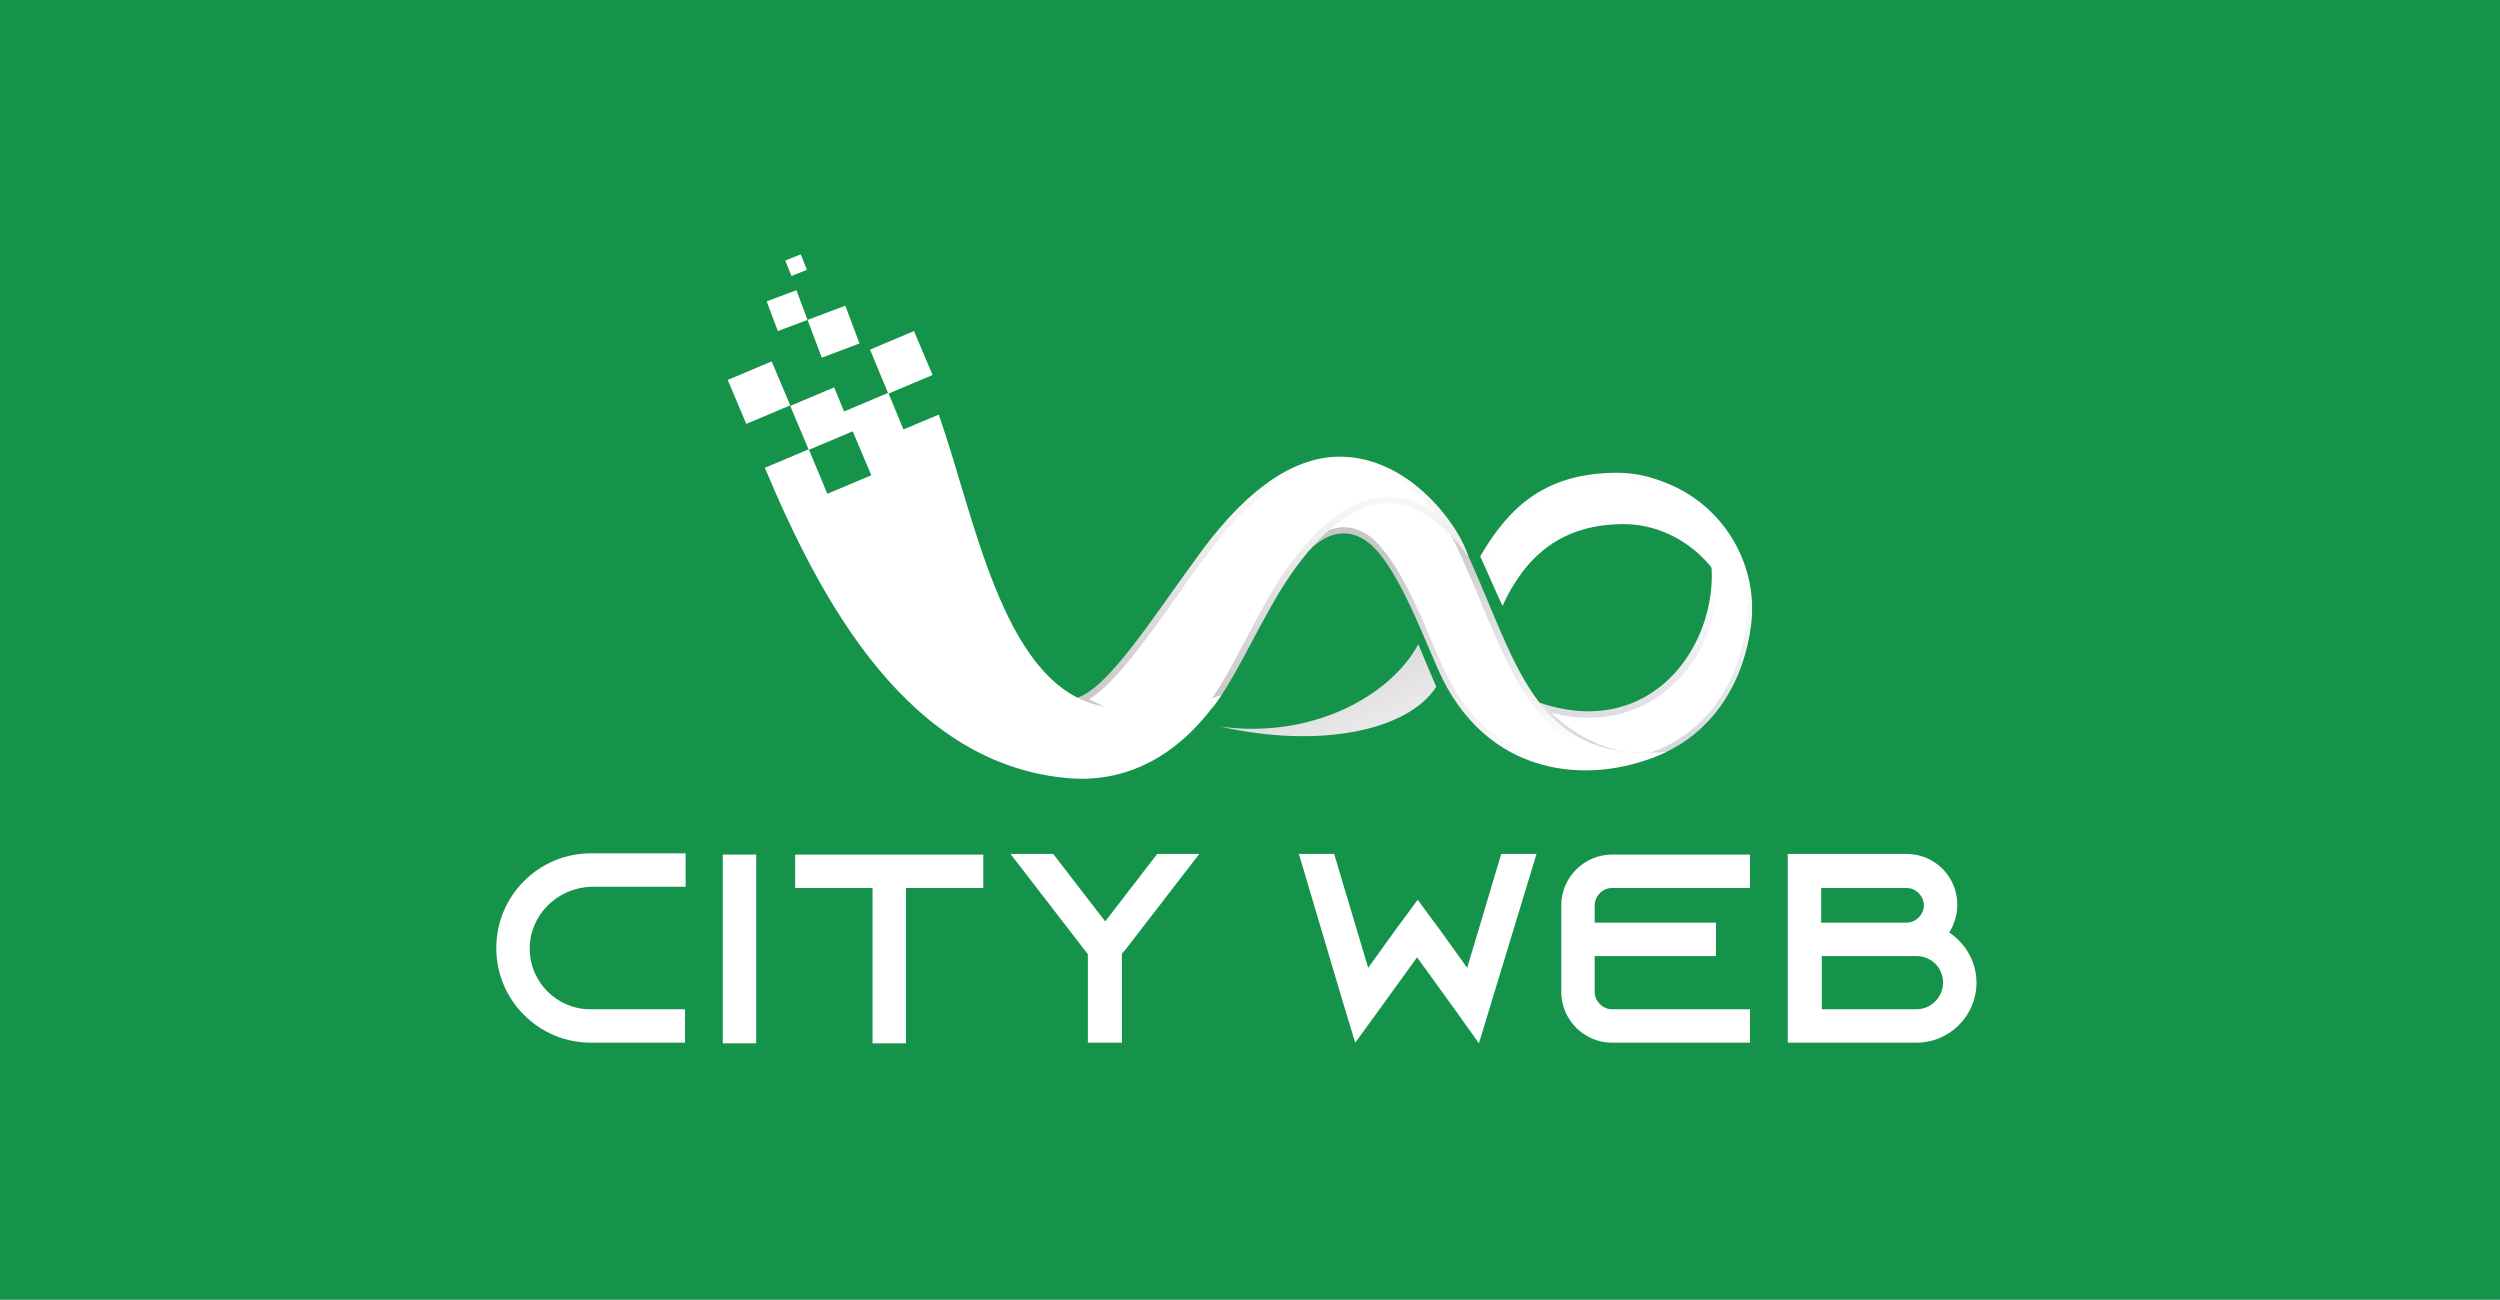 <?xml version="1.0" encoding="utf-8"?>
<!-- Generator: Adobe Illustrator 24.1.0, SVG Export Plug-In . SVG Version: 6.00 Build 0)  -->
<svg version="1.1" id="Calque_1" xmlns="http://www.w3.org/2000/svg" xmlns:xlink="http://www.w3.org/1999/xlink" x="0px" y="0px"
	 width="404px" height="210px" viewBox="0 0 404 210" style="enable-background:new 0 0 404 210;" xml:space="preserve">
<rect x="0" y="0" width="404" height="210" fill="#333333" stroke="none"/>
<style type="text/css">
	.st0{opacity:0.7;fill-rule:evenodd;clip-rule:evenodd;fill:#0ABC56;enable-background:new    ;}
	.st1{fill:#FFFFFF;}
	.st2{fill-rule:evenodd;clip-rule:evenodd;fill:#FDFDFD;}
	.st3{clip-path:url(#SVGID_8_);}
	.st4{clip-path:url(#SVGID_9_);fill-rule:evenodd;clip-rule:evenodd;fill:url(#SVGID_10_);}
	.st5{fill-rule:evenodd;clip-rule:evenodd;fill:url(#SVGID_11_);}
	.st6{fill-rule:evenodd;clip-rule:evenodd;fill:url(#SVGID_12_);}
	.st7{clip-path:url(#SVGID_15_);}
	.st8{clip-path:url(#SVGID_16_);fill-rule:evenodd;clip-rule:evenodd;fill:url(#SVGID_17_);}
	.st9{fill-rule:evenodd;clip-rule:evenodd;fill:url(#SVGID_18_);}
	.st10{fill-rule:evenodd;clip-rule:evenodd;fill:url(#SVGID_19_);}
	.st11{clip-path:url(#SVGID_22_);}
	.st12{clip-path:url(#SVGID_23_);fill-rule:evenodd;clip-rule:evenodd;fill:url(#SVGID_24_);}
	.st13{fill-rule:evenodd;clip-rule:evenodd;fill:url(#SVGID_25_);}
	.st14{fill-rule:evenodd;clip-rule:evenodd;fill:url(#SVGID_26_);}
	.st15{clip-path:url(#SVGID_29_);}
	.st16{clip-path:url(#SVGID_30_);fill-rule:evenodd;clip-rule:evenodd;fill:url(#SVGID_31_);}
	.st17{fill-rule:evenodd;clip-rule:evenodd;fill:url(#SVGID_32_);}
	.st18{fill-rule:evenodd;clip-rule:evenodd;fill:url(#SVGID_33_);}
	.st19{clip-path:url(#SVGID_36_);}
	.st20{clip-path:url(#SVGID_37_);fill-rule:evenodd;clip-rule:evenodd;fill:url(#SVGID_38_);}
	.st21{fill-rule:evenodd;clip-rule:evenodd;fill:url(#SVGID_39_);}
</style>
<rect x="-13.3" y="-2.4" class="st0" width="430.6" height="214.8"/>
<g>
	<g>
		<g>
			<path class="st1" d="M85.6,153.3c0,5.4,4.4,9.8,9.8,9.8h15.3v5.4H95.5c-8.4,0-15.3-6.8-15.3-15.3c0-8.4,6.8-15.3,15.3-15.3h15.3
				v5.4H95.5C90,143.5,85.6,147.9,85.6,153.3z"/>
			<path class="st1" d="M116.8,168.6v-30.5h5.4v30.5H116.8z"/>
			<path class="st1" d="M158.9,138.1v5.4h-12.5v25.1H141v-25.1h-12.5v-5.4H158.9z"/>
			<path class="st1" d="M193.8,138L193.8,138L182,153.3l0,0l-0.7,0.8v14.4h-5.5v-14.3l-0.7-0.9l0,0L163.3,138h6.9l8.4,10.9L187,138
				H193.8z M163.3,168.5L163.3,168.5L163.3,168.5L163.3,168.5z M193.7,168.5L193.7,168.5L193.7,168.5L193.7,168.5z"/>
			<path class="st1" d="M241,162L241,162l-2,6.6l0,0l0,0l-4-5.6l0,0l-6-8.3l-6,8.3l-4,5.5l0,0l0,0l-2-6.6l-7.1-23.9h5.7l5.5,18.4
				l0,0l0,0l4.6-6.4l0.9-1.2l2.5-3.4l2.5,3.4l0.9,1.2l4.6,6.4l5.5-18.4h5.7L241,162z"/>
			<path class="st1" d="M257.7,146.3v2.8h19.6v5.4h-19.6v5.8c0,1.5,1.3,2.8,2.8,2.8h22.3v5.4h-22.3c-4.5,0-8.2-3.7-8.2-8.2v-14
				c0-4.5,3.7-8.2,8.2-8.2h22.3v5.4h-22.3C259,143.5,257.7,144.8,257.7,146.3z"/>
			<path class="st1" d="M319.4,158.8c0,5.4-4.4,9.7-9.7,9.7h-20.8l0,0l0,0V138h19.2c4.6,0,8.2,3.7,8.2,8.2c0,1.6-0.5,3.2-1.3,4.5
				C317.7,152.5,319.4,155.5,319.4,158.8z M294.3,149.1h13.8c1.5,0,2.8-1.3,2.8-2.8s-1.3-2.8-2.8-2.8h-13.8V149.1z M314,158.8
				c0-2.4-1.9-4.3-4.3-4.3h-15.3v8.6h15.3C312,163.1,314,161.2,314,158.8z"/>
		</g>
	</g>
	<g>
		<path class="st2" d="M239.2,89.9c4.8-8.2,10.7-13.5,22.2-13.5c11.5,0,22.9,10.9,21.5,24.3c-0.5,4.5-2.1,8.7-4.6,12.3
			c1.2-2.4,2-4.9,2.3-7.7c1.2-11.4-8.1-20.6-18.2-20.6c-10.1,0-15.9,5.2-19.6,13.2C241.6,95.4,240.5,92.7,239.2,89.9L239.2,89.9z"/>
		<g>
			<g>
				<defs>
					<polygon id="SVGID_1_" points="10.8,30.9 11.8,30.9 10.8,31.9 					"/>
				</defs>
				<defs>
					<polygon id="SVGID_5_" points="8.8,28.9 7.8,28.9 8.8,27.9 					"/>
				</defs>
				<clipPath id="SVGID_8_">
					<use xlink:href="#SVGID_1_"  style="overflow:visible;"/>
				</clipPath>
				<clipPath id="SVGID_9_" class="st3">
					<use xlink:href="#SVGID_5_"  style="overflow:visible;"/>
				</clipPath>
				
					<linearGradient id="SVGID_10_" gradientUnits="userSpaceOnUse" x1="237.601" y1="645.151" x2="242.255" y2="632.384" gradientTransform="matrix(1 0 0 -1 0 728)">
					<stop  offset="0" style="stop-color:#595959"/>
					<stop  offset="1" style="stop-color:#000000"/>
				</linearGradient>
				<path class="st4" d="M248.4,81c-3.2,2.2-5.8,5.2-8,9c0.6,1.2,1.1,2.4,1.6,3.6c0.3,0.7,0.6,1.3,0.8,2c1.8-3.3,4-6,6.8-8
					c3.3-2.4,7.5-3.8,12.8-3.8c0.7,0,1.3,0,2,0.1c4.6,0.5,8.9,2.8,12.1,6.3c3,3.3,5,7.6,5.2,12.4c0.1-0.6,0.2-1.3,0.3-1.9
					c0.1-0.7,0.1-1.5,0.1-2.2c0-5.5-2.2-10.4-5.7-14.1s-8.1-6.2-12.9-6.7c-0.7-0.1-1.3-0.1-2-0.1C255.9,77.5,251.7,78.7,248.4,81
					L248.4,81z M216.4,116.1c-1.9,0.8-4,1.4-6.1,1.9c2.9,0,5.7-0.2,8.2-0.7c5.7-1,10.2-3.2,12.5-6.4c-0.5-1.2-1.3-3.1-2-4.6
					C226.4,110.3,221.9,113.8,216.4,116.1L216.4,116.1z"/>
			</g>
		</g>
		
			<linearGradient id="SVGID_11_" gradientUnits="userSpaceOnUse" x1="237.601" y1="645.151" x2="242.255" y2="632.384" gradientTransform="matrix(1 0 0 -1 0 728)">
			<stop  offset="0" style="stop-color:#FFFFFF"/>
			<stop  offset="1" style="stop-color:#FFFFFF"/>
		</linearGradient>
		<path class="st5" d="M248.4,81c-3.2,2.2-5.8,5.2-8,9c0.6,1.2,1.1,2.4,1.6,3.6c0.3,0.7,0.6,1.3,0.8,2c1.8-3.3,4-6,6.8-8
			c3.3-2.4,7.5-3.8,12.8-3.8c0.7,0,1.3,0,2,0.1c4.6,0.5,8.9,2.8,12.1,6.3c3,3.3,5,7.6,5.2,12.4c0.1-0.6,0.2-1.3,0.3-1.9
			c0.1-0.7,0.1-1.5,0.1-2.2c0-5.5-2.2-10.4-5.7-14.1s-8.1-6.2-12.9-6.7c-0.7-0.1-1.3-0.1-2-0.1C255.9,77.5,251.7,78.7,248.4,81
			L248.4,81z M216.4,116.1c-1.9,0.8-4,1.4-6.1,1.9c2.9,0,5.7-0.2,8.2-0.7c5.7-1,10.2-3.2,12.5-6.4c-0.5-1.2-1.3-3.1-2-4.6
			C226.4,110.3,221.9,113.8,216.4,116.1L216.4,116.1z"/>
		
			<linearGradient id="SVGID_12_" gradientUnits="userSpaceOnUse" x1="264.043" y1="603.165" x2="266.053" y2="634.432" gradientTransform="matrix(1 0 0 -1 0 728)">
			<stop  offset="0" style="stop-color:#CED1D9"/>
			<stop  offset="1" style="stop-color:#FFFFFF"/>
		</linearGradient>
		<path class="st6" d="M267.9,77.6c9.8,3,16.3,12.9,15.1,23.2c-1.1,9.3-6,17-13.7,20.7c-0.8,0.4-1.6,0.6-2.3,1
			c-9,0.8-15.8-4.8-19.7-9.5C274.4,123.8,286,86.6,267.9,77.6L267.9,77.6z"/>
		<g>
			<g>
				<defs>
					<polygon id="SVGID_13_" points="10.8,30.9 11.8,30.9 10.8,31.9 					"/>
				</defs>
				<defs>
					<polygon id="SVGID_14_" points="8.8,28.9 7.8,28.9 8.8,27.9 					"/>
				</defs>
				<clipPath id="SVGID_15_">
					<use xlink:href="#SVGID_13_"  style="overflow:visible;"/>
				</clipPath>
				<clipPath id="SVGID_16_" class="st7">
					<use xlink:href="#SVGID_14_"  style="overflow:visible;"/>
				</clipPath>
				
					<linearGradient id="SVGID_17_" gradientUnits="userSpaceOnUse" x1="287.034" y1="610.911" x2="275.398" y2="619.571" gradientTransform="matrix(1 0 0 -1 0 728)">
					<stop  offset="0" style="stop-color:#595959"/>
					<stop  offset="1" style="stop-color:#000000"/>
				</linearGradient>
				<path class="st8" d="M278.8,87.1c-1.1-1.7-2.4-3.2-3.9-4.5c2,3.3,2.9,7.2,2.8,11.2c-0.1,3.1-0.8,6.2-2,9.1s-3,5.6-5.3,7.7
					c-4.7,4.4-11.4,6.7-19.7,4.6c1.8,1.7,3.9,3.3,6.4,4.5c2.8,1.4,6.1,2.2,9.7,1.9c0.3-0.1,0.6-0.3,1-0.4s0.7-0.3,1.2-0.5
					c3.7-1.8,6.7-4.5,8.9-7.8c2.3-3.4,3.7-7.6,4.3-12.1C282.6,95.8,281.3,91,278.8,87.1L278.8,87.1z"/>
			</g>
		</g>
		
			<linearGradient id="SVGID_18_" gradientUnits="userSpaceOnUse" x1="287.034" y1="610.911" x2="275.398" y2="619.571" gradientTransform="matrix(1 0 0 -1 0 728)">
			<stop  offset="0" style="stop-color:#FFFFFF"/>
			<stop  offset="1" style="stop-color:#FFFFFF"/>
		</linearGradient>
		<path class="st9" d="M278.8,87.1c-1.1-1.7-2.4-3.2-3.9-4.5c2,3.3,2.9,7.2,2.8,11.2c-0.1,3.1-0.8,6.2-2,9.1s-3,5.6-5.3,7.7
			c-4.7,4.4-11.4,6.7-19.7,4.6c1.8,1.7,3.9,3.3,6.4,4.5c2.8,1.4,6.1,2.2,9.7,1.9c0.3-0.1,0.6-0.3,1-0.4s0.7-0.3,1.2-0.5
			c3.7-1.8,6.7-4.5,8.9-7.8c2.3-3.4,3.7-7.6,4.3-12.1C282.6,95.8,281.3,91,278.8,87.1L278.8,87.1z"/>
		
			<linearGradient id="SVGID_19_" gradientUnits="userSpaceOnUse" x1="220.606" y1="636.818" x2="236.815" y2="600.459" gradientTransform="matrix(1 0 0 -1 0 728)">
			<stop  offset="0" style="stop-color:#C7C7C7"/>
			<stop  offset="1" style="stop-color:#FFFFFF"/>
		</linearGradient>
		<path class="st10" d="M211.6,88.9c3.1-3.1,7.2-4.2,11.1,0.3c4.4,5.2,8.1,15.8,10.4,20.5c8.3,16.6,25.1,17.1,36.2,11.8
			c-22,2-24.2-15.3-33.1-34c-1.1-2.3-3.3-5.9-9.1-8.4C221.7,76.9,212.7,83.5,211.6,88.9L211.6,88.9z M197.1,117.4
			c14.8,2.1,27.6-4.9,32.1-13.3c0.6,1.5,2.3,5.5,2.9,6.9C227.4,118.2,213,121,197.1,117.4L197.1,117.4z"/>
		<g>
			<g>
				<defs>
					<polygon id="SVGID_20_" points="10.8,30.9 11.8,30.9 10.8,31.9 					"/>
				</defs>
				<defs>
					<polygon id="SVGID_21_" points="8.8,28.9 7.8,28.9 8.8,27.9 					"/>
				</defs>
				<clipPath id="SVGID_22_">
					<use xlink:href="#SVGID_20_"  style="overflow:visible;"/>
				</clipPath>
				<clipPath id="SVGID_23_" class="st11">
					<use xlink:href="#SVGID_21_"  style="overflow:visible;"/>
				</clipPath>
				
					<linearGradient id="SVGID_24_" gradientUnits="userSpaceOnUse" x1="226.392" y1="612.606" x2="240.045" y2="625.109" gradientTransform="matrix(1 0 0 -1 0 728)">
					<stop  offset="0" style="stop-color:#595959"/>
					<stop  offset="1" style="stop-color:#000000"/>
				</linearGradient>
				<path class="st12" d="M214.1,85.9c0.9-0.4,1.8-0.6,2.7-0.7c2-0.1,4.1,0.7,6,2.8c0.2,0.2,0.3,0.4,0.5,0.6l0,0
					c3.3,3.8,6.1,10.4,8.3,15.6c0.9,2,1.6,3.8,2.3,5.1c3.6,7.2,8.8,11.2,14.4,13c5,1.6,10.2,1.5,15,0.3
					c-13.9-1.1-18.3-11.7-23.8-24.8c-1.3-3.2-2.7-6.5-4.3-9.9c-0.5-1.1-1.3-2.5-2.6-3.9s-3.2-2.9-6-4c-0.2-0.1-0.5-0.2-0.8-0.2
					c-2.2-0.5-5,0.4-7.5,2.1C216.7,83,215.2,84.4,214.1,85.9L214.1,85.9z"/>
			</g>
		</g>
		
			<linearGradient id="SVGID_25_" gradientUnits="userSpaceOnUse" x1="226.392" y1="612.606" x2="240.045" y2="625.109" gradientTransform="matrix(1 0 0 -1 0 728)">
			<stop  offset="0" style="stop-color:#FFFFFF"/>
			<stop  offset="1" style="stop-color:#FFFFFF"/>
		</linearGradient>
		<path class="st13" d="M214.1,85.9c0.9-0.4,1.8-0.6,2.7-0.7c2-0.1,4.1,0.7,6,2.8c0.2,0.2,0.3,0.4,0.5,0.6l0,0
			c3.3,3.8,6.1,10.4,8.3,15.6c0.9,2,1.6,3.8,2.3,5.1c3.6,7.2,8.8,11.2,14.4,13c5,1.6,10.2,1.5,15,0.3c-13.9-1.1-18.3-11.7-23.8-24.8
			c-1.3-3.2-2.7-6.5-4.3-9.9c-0.5-1.1-1.3-2.5-2.6-3.9s-3.2-2.9-6-4c-0.2-0.1-0.5-0.2-0.8-0.2c-2.2-0.5-5,0.4-7.5,2.1
			C216.7,83,215.2,84.4,214.1,85.9L214.1,85.9z"/>
		
			<linearGradient id="SVGID_26_" gradientUnits="userSpaceOnUse" x1="205.578" y1="612.392" x2="205.296" y2="652.47" gradientTransform="matrix(1 0 0 -1 0 728)">
			<stop  offset="0" style="stop-color:#C6C4C5"/>
			<stop  offset="1" style="stop-color:#FFFFFF"/>
		</linearGradient>
		<path class="st14" d="M173.6,112.9c5.3-1.2,12.5-12.9,20.6-23.9c8-10.8,15.5-15.2,22.3-15.2c11.5,0,19.5,11.5,20.8,16.2
			c-10.6-14.6-20.3-8.4-27.6,1.3c-4.5,6-7.8,13.8-11.7,20.1c-0.6,0.9-1.2,1.9-1.9,2.8c-3,1-10.1,2.8-17.2,1.4
			C175.9,114.2,173.6,112.9,173.6,112.9L173.6,112.9z"/>
		<g>
			<g>
				<defs>
					<polygon id="SVGID_27_" points="10.8,30.9 11.8,30.9 10.8,31.9 					"/>
				</defs>
				<defs>
					<polygon id="SVGID_28_" points="8.8,28.9 7.8,28.9 8.8,27.9 					"/>
				</defs>
				<clipPath id="SVGID_29_">
					<use xlink:href="#SVGID_27_"  style="overflow:visible;"/>
				</clipPath>
				<clipPath id="SVGID_30_" class="st15">
					<use xlink:href="#SVGID_28_"  style="overflow:visible;"/>
				</clipPath>
				
					<linearGradient id="SVGID_31_" gradientUnits="userSpaceOnUse" x1="187.344" y1="645.139" x2="201.98" y2="632.017" gradientTransform="matrix(1 0 0 -1 0 728)">
					<stop  offset="0" style="stop-color:#595959"/>
					<stop  offset="1" style="stop-color:#000000"/>
				</linearGradient>
				<path class="st16" d="M190.3,96.2c-5.3,7.5-10.2,14.3-14.3,16.8c0.9,0.4,2,1,3.2,1.6c2.7,0.5,5.4,0.6,7.9,0.4
					c3.6-0.3,6.6-1.1,8.4-1.7c0.2-0.3,0.5-0.7,0.8-1.1c0.3-0.5,0.6-1,0.9-1.4c1.4-2.3,2.8-5,4.2-7.6c2.3-4.4,4.6-8.8,7.5-12.6
					c3.8-5,8.2-9.1,13.2-10.1c3.2-0.7,6.7,0,10.2,2.7c-1.2-1.4-2.6-2.8-4.2-4.1c-3.2-2.5-7.1-4.3-11.5-4.3c-3.3,0-6.9,1.1-10.6,3.7
					c-3.5,2.4-7.2,6-10.9,11.1C193.3,92,191.7,94.1,190.3,96.2L190.3,96.2z"/>
			</g>
		</g>
		
			<linearGradient id="SVGID_32_" gradientUnits="userSpaceOnUse" x1="187.344" y1="645.139" x2="201.98" y2="632.017" gradientTransform="matrix(1 0 0 -1 0 728)">
			<stop  offset="0" style="stop-color:#FFFFFF"/>
			<stop  offset="1" style="stop-color:#FFFFFF"/>
		</linearGradient>
		<path class="st17" d="M190.3,96.2c-5.3,7.5-10.2,14.3-14.3,16.8c0.9,0.4,2,1,3.2,1.6c2.7,0.5,5.4,0.6,7.9,0.4
			c3.6-0.3,6.6-1.1,8.4-1.7c0.2-0.3,0.5-0.7,0.8-1.1c0.3-0.5,0.6-1,0.9-1.4c1.4-2.3,2.8-5,4.2-7.6c2.3-4.4,4.6-8.8,7.5-12.6
			c3.8-5,8.2-9.1,13.2-10.1c3.2-0.7,6.7,0,10.2,2.7c-1.2-1.4-2.6-2.8-4.2-4.1c-3.2-2.5-7.1-4.3-11.5-4.3c-3.3,0-6.9,1.1-10.6,3.7
			c-3.5,2.4-7.2,6-10.9,11.1C193.3,92,191.7,94.1,190.3,96.2L190.3,96.2z"/>
		
			<linearGradient id="SVGID_33_" gradientUnits="userSpaceOnUse" x1="152.126" y1="649.293" x2="176.686" y2="602.227" gradientTransform="matrix(1 0 0 -1 0 728)">
			<stop  offset="0" style="stop-color:#FFFFFF"/>
			<stop  offset="1" style="stop-color:#FFFFFF"/>
		</linearGradient>
		<path class="st18" d="M197.4,112.3c0,0-10.6,4.4-20.6,1.5c-14.9-4.3-19.3-30.3-25.1-46.8l-5.7,2.4l-2.4-5.8l7.1-3l-3-7.1l-7.1,3
			l2.9,7l-7.1,3l-1.6-3.9l-7.1,3l3,7.1l7.1-3l3,7.1l-7.1,3l-3-7.2l-7.1,3c9,21.4,23.2,48.3,49.6,50.2
			C181.5,126.3,190.2,122.9,197.4,112.3L197.4,112.3z M126.9,42.1l2.5-1l1,2.5l-2.5,1L126.9,42.1L126.9,42.1z M123.9,48.7l4.8-1.8
			l1.8,4.8l-4.8,1.8L123.9,48.7L123.9,48.7z M130.5,51.7l6.1-2.3l2.3,6.1l-6.1,2.3L130.5,51.7L130.5,51.7z M117.6,61.4l7.1-3l3,7.1
			l-7.1,3L117.6,61.4L117.6,61.4z"/>
		<g>
			<g>
				<defs>
					<polygon id="SVGID_34_" points="10.8,30.9 11.8,30.9 10.8,31.9 					"/>
				</defs>
				<defs>
					<polygon id="SVGID_35_" points="8.8,28.9 7.8,28.9 8.8,27.9 					"/>
				</defs>
				<clipPath id="SVGID_36_">
					<use xlink:href="#SVGID_34_"  style="overflow:visible;"/>
				</clipPath>
				<clipPath id="SVGID_37_" class="st19">
					<use xlink:href="#SVGID_35_"  style="overflow:visible;"/>
				</clipPath>
				
					<linearGradient id="SVGID_38_" gradientUnits="userSpaceOnUse" x1="128.907" y1="631.715" x2="149.467" y2="639.743" gradientTransform="matrix(1 0 0 -1 0 728)">
					<stop  offset="0" style="stop-color:#595959"/>
					<stop  offset="1" style="stop-color:#000000"/>
				</linearGradient>
				<path class="st20" d="M192.6,115.6c-4.2,0.9-10.3,1.6-16.3-0.1c-12.8-3.7-18.2-21.5-22.9-37.2c-0.9-3.1-1.9-6.2-2.8-9l-3.9,1.7
					l-1.6,0.7l-0.7-1.6l-1.8-4.3l-3.9,1.6l0.7,1.6l3,7.1l0.7,1.6l-1.6,0.7l-7.1,3l-1.6,0.7l-0.7-1.6l-2.3-5.5l-3.8,1.6
					c4.3,10.2,9.9,21.3,17.3,30.3c7.7,9.3,17.4,16.3,30.1,17.2c4.2,0.3,8.3-0.4,12.4-2.7C188,120,190.3,118.1,192.6,115.6
					L192.6,115.6z M144.5,61.2l3.8-1.6l-1.6-3.8l-3.8,1.6L144.5,61.2L144.5,61.2z M135.4,68.6l-0.7-1.6l-0.9-2.3l-3.8,1.6l1.6,3.8
					L135.4,68.6L135.4,68.6z M127.6,49.2l-1.5,0.5l0.5,1.5l1.5-0.5L127.6,49.2L127.6,49.2z M135.5,51.7l-2.7,1l1,2.7l2.7-1
					L135.5,51.7L135.5,51.7z M123.7,60.8l-3.8,1.6l1.6,3.8l3.8-1.6L123.7,60.8L123.7,60.8z"/>
			</g>
		</g>
		
			<linearGradient id="SVGID_39_" gradientUnits="userSpaceOnUse" x1="128.907" y1="631.715" x2="149.467" y2="639.743" gradientTransform="matrix(1 0 0 -1 0 728)">
			<stop  offset="0" style="stop-color:#FFFFFF"/>
			<stop  offset="1" style="stop-color:#FFFFFF"/>
		</linearGradient>
		<path class="st21" d="M192.6,115.6c-4.2,0.9-10.3,1.6-16.3-0.1c-12.8-3.7-18.2-21.5-22.9-37.2c-0.9-3.1-1.9-6.2-2.8-9l-3.9,1.7
			l-1.6,0.7l-0.7-1.6l-1.8-4.3l-3.9,1.6l0.7,1.6l3,7.1l0.7,1.6l-1.6,0.7l-7.1,3l-1.6,0.7l-0.7-1.6l-2.3-5.5l-3.8,1.6
			c4.3,10.2,9.9,21.3,17.3,30.3c7.7,9.3,17.4,16.3,30.1,17.2c4.2,0.3,8.3-0.4,12.4-2.7C188,120,190.3,118.1,192.6,115.6L192.6,115.6
			z M144.5,61.2l3.8-1.6l-1.6-3.8l-3.8,1.6L144.5,61.2L144.5,61.2z M135.4,68.6l-0.7-1.6l-0.9-2.3l-3.8,1.6l1.6,3.8L135.4,68.6
			L135.4,68.6z M127.6,49.2l-1.5,0.5l0.5,1.5l1.5-0.5L127.6,49.2L127.6,49.2z M135.5,51.7l-2.7,1l1,2.7l2.7-1L135.5,51.7L135.5,51.7
			z M123.7,60.8l-3.8,1.6l1.6,3.8l3.8-1.6L123.7,60.8L123.7,60.8z"/>
	</g>
</g>
</svg>
